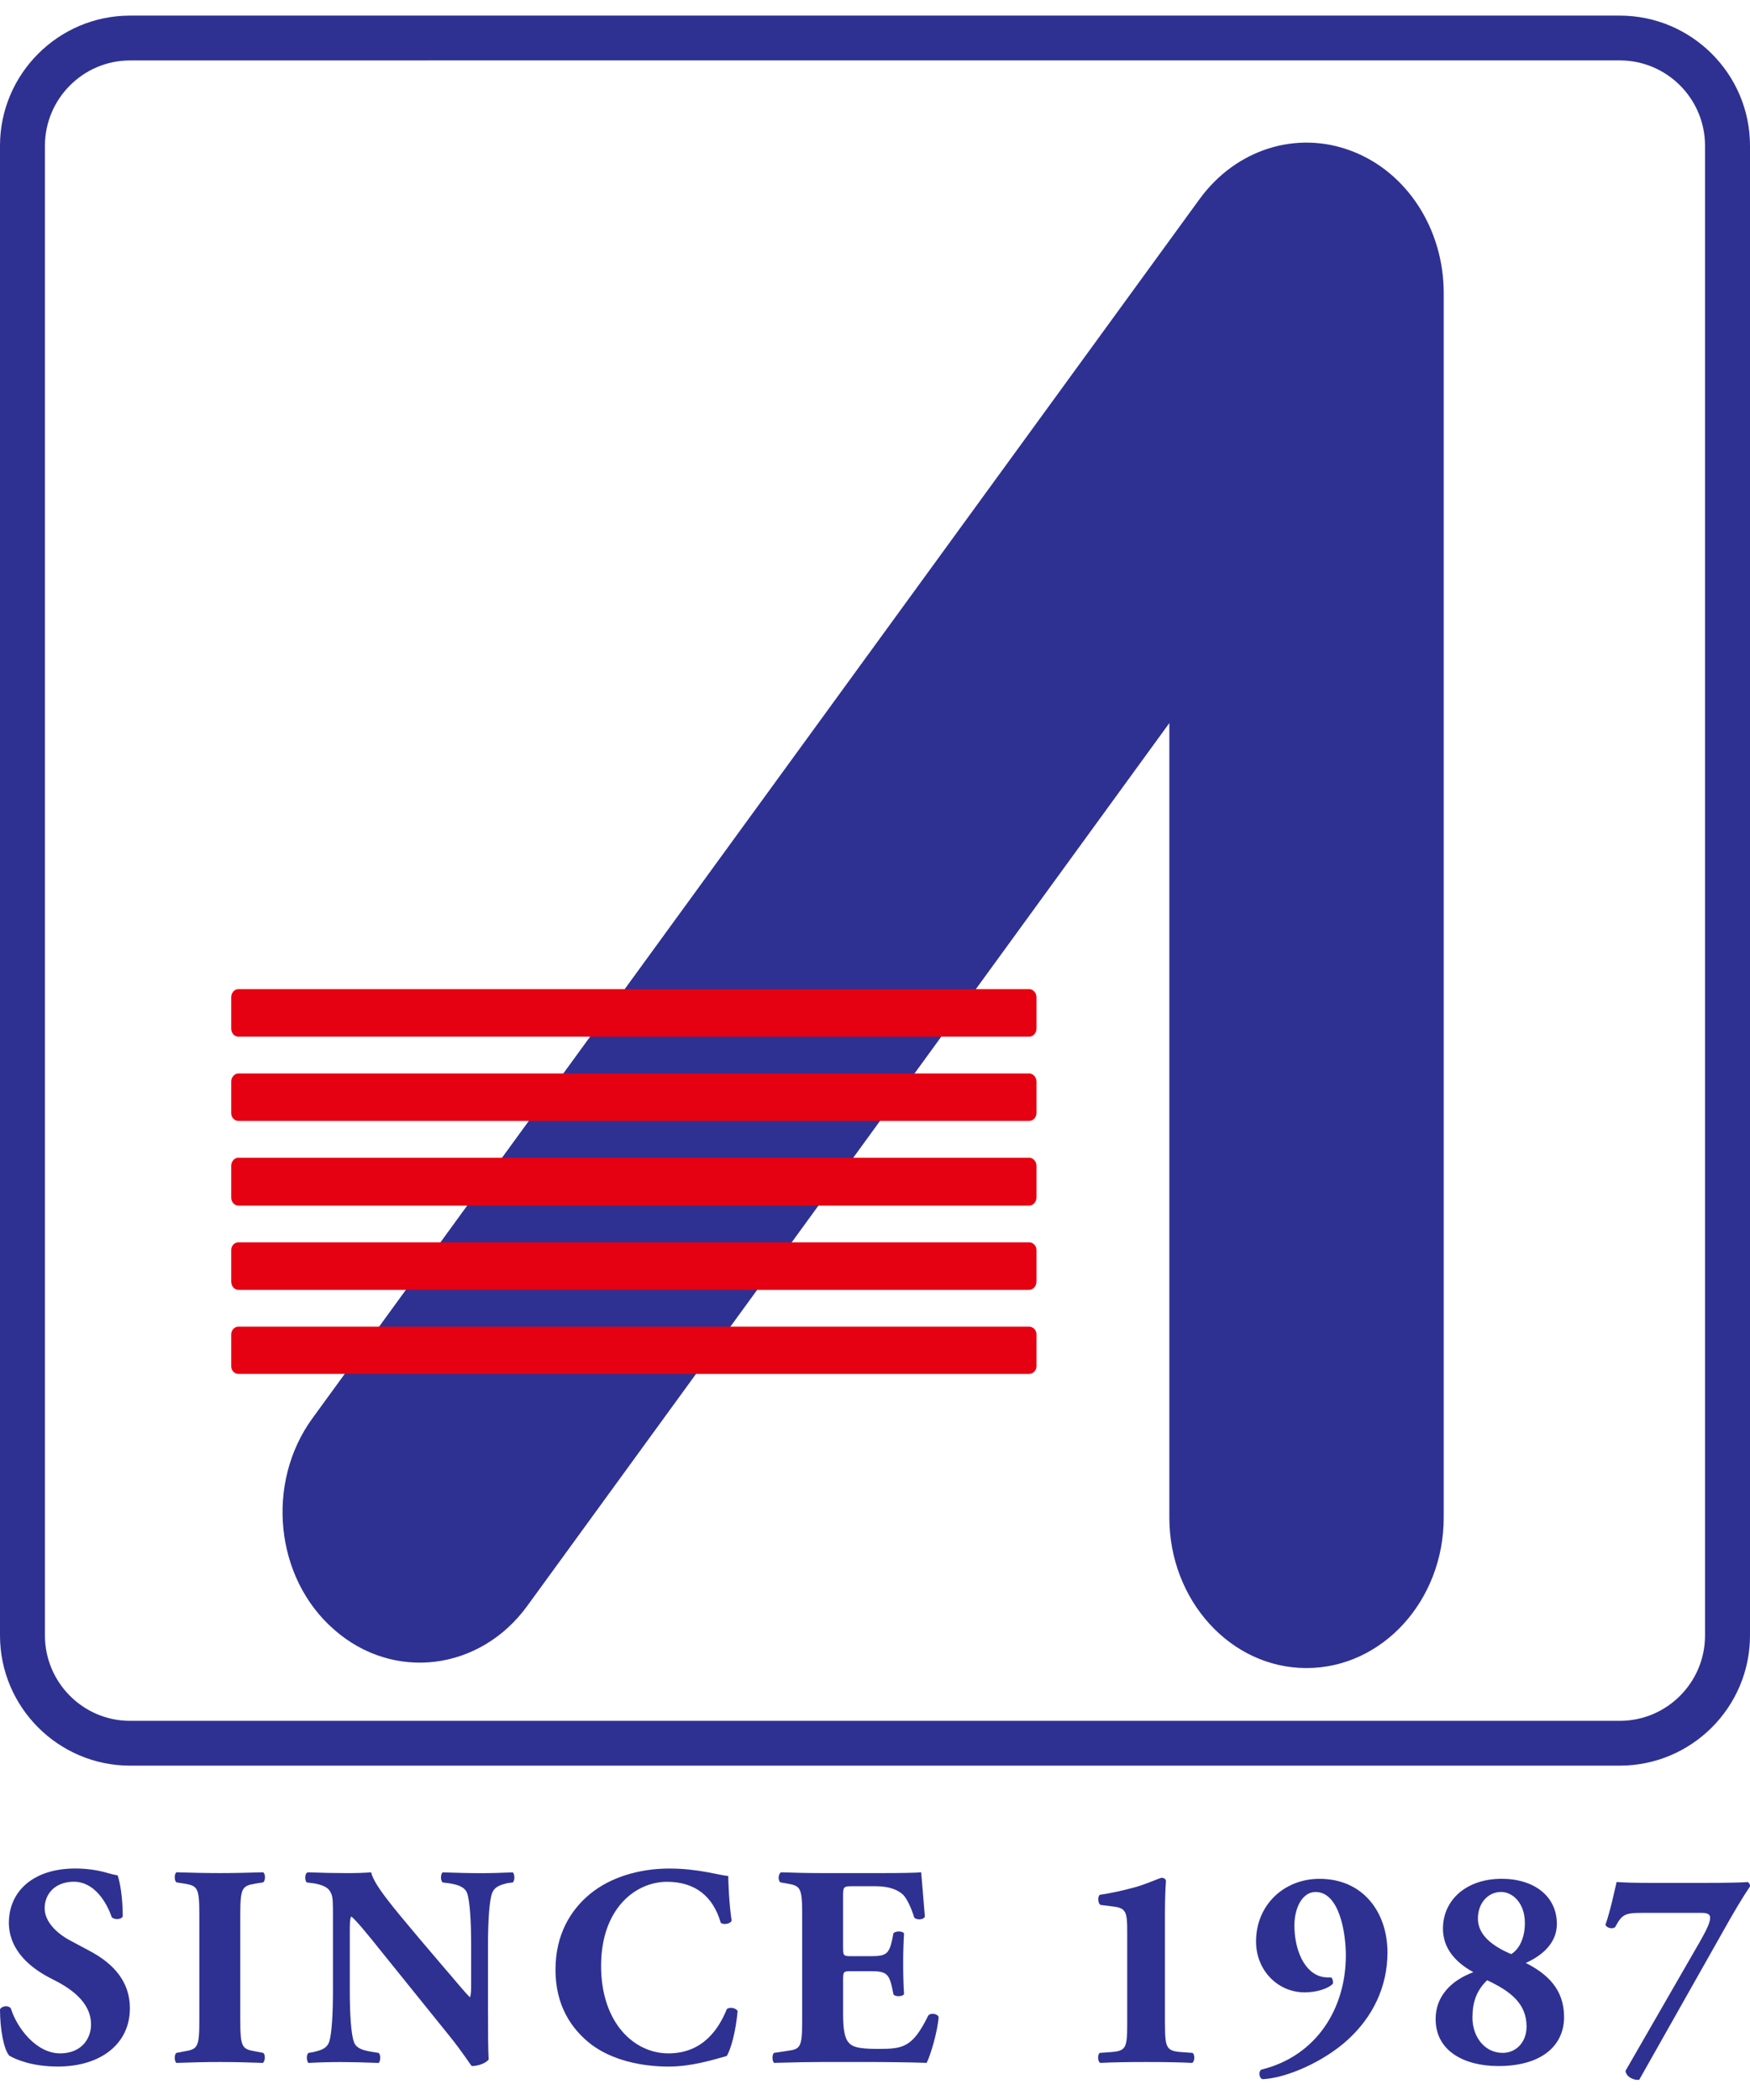 <?xml version="1.0" encoding="iso-8859-1"?>
<!-- Generator: Adobe Illustrator 23.0.6, SVG Export Plug-In . SVG Version: 6.00 Build 0)  -->
<svg version="1.1" id="&#x30EC;&#x30A4;&#x30E4;&#x30FC;_1"
	 xmlns="http://www.w3.org/2000/svg" xmlns:xlink="http://www.w3.org/1999/xlink" x="0px" y="0px" viewBox="0 0 50 60"
	 style="enable-background:new 0 0 50 60;" xml:space="preserve">
<g>
	<g>
		<path style="fill:#2E3192;" d="M1.651,59.044c-0.749,0-1.215-0.21-1.386-0.311C0.106,58.555,0,57.968,0,57.41
			c0.059-0.107,0.248-0.117,0.311-0.026c0.162,0.534,0.713,1.284,1.406,1.284c0.608,0,0.884-0.417,0.884-0.826
			c0-0.66-0.622-1.055-1.11-1.297c-0.588-0.293-1.225-0.788-1.238-1.6c0-0.921,0.712-1.559,1.898-1.559
			c0.27,0,0.605,0.032,0.932,0.131c0.108,0.031,0.18,0.048,0.278,0.065c0.065,0.183,0.146,0.622,0.146,1.17
			c-0.038,0.098-0.244,0.105-0.315,0.024c-0.142-0.417-0.493-1.012-1.081-1.012c-0.538,0-0.835,0.349-0.835,0.758
			c0,0.376,0.334,0.716,0.746,0.93l0.536,0.287c0.509,0.271,1.153,0.747,1.153,1.643C3.712,58.389,2.885,59.044,1.651,59.044z"/>
		<path style="fill:#2E3192;" d="M6.865,57.72c0,0.77,0.051,0.827,0.427,0.89l0.228,0.044c0.068,0.046,0.057,0.234-0.008,0.286
			c-0.441-0.017-0.843-0.025-1.227-0.025c-0.391,0-0.799,0.008-1.244,0.025c-0.065-0.052-0.065-0.24,0-0.286l0.23-0.044
			c0.379-0.063,0.424-0.119,0.424-0.89v-3.011c0-0.767-0.045-0.827-0.424-0.891l-0.23-0.036c-0.065-0.053-0.065-0.24,0-0.288
			c0.446,0.014,0.853,0.023,1.244,0.023c0.384,0,0.792-0.009,1.235-0.023c0.068,0.048,0.068,0.235,0,0.288l-0.228,0.036
			c-0.376,0.064-0.427,0.124-0.427,0.891V57.72z"/>
		<path style="fill:#2E3192;" d="M13.944,57.522c0,0.537,0,1.05,0.018,1.316c-0.061,0.102-0.291,0.192-0.482,0.192
			c-0.015,0-0.278-0.419-0.665-0.893l-1.885-2.338c-0.468-0.587-0.747-0.923-0.895-1.045c-0.041,0.079-0.041,0.218-0.041,0.521
			v1.585c0,0.663,0.034,1.277,0.125,1.499c0.07,0.172,0.261,0.22,0.473,0.259l0.229,0.037c0.065,0.064,0.049,0.234,0,0.286
			c-0.441-0.017-0.769-0.025-1.095-0.025c-0.303,0-0.604,0.008-0.914,0.025c-0.05-0.052-0.069-0.222,0-0.286l0.138-0.024
			c0.221-0.052,0.376-0.1,0.448-0.272c0.084-0.222,0.115-0.836,0.115-1.499v-2.07c0-0.455,0-0.583-0.055-0.699
			c-0.06-0.141-0.179-0.222-0.467-0.278L8.76,53.783c-0.059-0.07-0.051-0.265,0.033-0.288c0.38,0.014,0.793,0.023,1.128,0.023
			c0.279,0,0.515-0.009,0.683-0.023c0.085,0.364,0.618,0.987,1.352,1.863l0.689,0.81c0.369,0.424,0.594,0.712,0.782,0.898
			c0.034-0.079,0.034-0.221,0.034-0.365v-1.132c0-0.664-0.034-1.273-0.12-1.493c-0.077-0.172-0.258-0.222-0.476-0.263l-0.22-0.029
			c-0.068-0.07-0.052-0.24,0-0.288c0.437,0.014,0.759,0.023,1.092,0.023c0.302,0,0.601-0.009,0.916-0.023
			c0.048,0.048,0.067,0.218,0,0.288l-0.147,0.018c-0.211,0.052-0.367,0.101-0.441,0.273c-0.087,0.219-0.122,0.829-0.122,1.493
			V57.522z"/>
		<path style="fill:#2E3192;" d="M20.807,53.6c0,0.147,0.024,0.802,0.097,1.275c-0.032,0.097-0.253,0.13-0.312,0.058
			c-0.222-0.762-0.742-1.167-1.534-1.167c-0.91,0-1.884,0.775-1.884,2.401c0,1.628,0.941,2.501,1.924,2.501
			c0.989,0,1.445-0.71,1.667-1.263c0.066-0.067,0.26-0.044,0.31,0.054c-0.055,0.603-0.196,1.097-0.31,1.284
			c-0.441,0.122-1.021,0.302-1.66,0.302c-0.802,0-1.618-0.191-2.197-0.621c-0.589-0.448-1.037-1.13-1.037-2.143
			c0-0.998,0.421-1.7,0.985-2.166c0.583-0.481,1.413-0.728,2.264-0.728C19.956,53.386,20.559,53.583,20.807,53.6z"/>
		<path style="fill:#2E3192;" d="M24.089,55.644c0,0.23,0.008,0.247,0.227,0.247h0.567c0.424,0,0.514-0.059,0.603-0.45l0.042-0.206
			c0.057-0.068,0.258-0.068,0.302,0.005c-0.017,0.265-0.025,0.558-0.025,0.869c0,0.31,0.008,0.603,0.025,0.867
			c-0.044,0.072-0.245,0.08-0.302,0.009l-0.042-0.205c-0.088-0.392-0.179-0.46-0.603-0.46h-0.567c-0.219,0-0.227,0.01-0.227,0.257
			v0.97c0,0.375,0.033,0.635,0.13,0.776c0.106,0.149,0.261,0.217,0.858,0.217c0.709,0,0.992-0.026,1.441-0.947
			c0.064-0.095,0.267-0.062,0.301,0.037c-0.034,0.428-0.232,1.087-0.342,1.309c-0.434-0.017-1.221-0.025-1.889-0.025h-1.064
			c-0.393,0-0.792,0.008-1.406,0.025c-0.062-0.052-0.062-0.247,0-0.286l0.386-0.058c0.366-0.048,0.415-0.105,0.415-0.858v-3.05
			c0-0.745-0.049-0.805-0.415-0.869l-0.206-0.036c-0.075-0.053-0.065-0.24,0.017-0.288c0.38,0.014,0.784,0.023,1.178,0.023h1.733
			c0.518,0,0.984-0.009,1.093-0.023c0.01,0.129,0.063,0.719,0.106,1.264c-0.029,0.092-0.218,0.109-0.302,0.033
			c-0.088-0.286-0.207-0.532-0.31-0.646c-0.155-0.15-0.4-0.253-0.802-0.253h-0.655c-0.268,0-0.268,0.017-0.268,0.32V55.644z"/>
		<path style="fill:#2E3192;" d="M33.286,57.858c0,0.657,0.051,0.737,0.45,0.772l0.336,0.024c0.074,0.046,0.066,0.261-0.016,0.286
			c-0.295-0.017-0.786-0.025-1.291-0.025c-0.545,0-1.03,0.008-1.323,0.025c-0.084-0.025-0.088-0.24-0.02-0.286l0.333-0.024
			c0.405-0.034,0.451-0.115,0.451-0.772v-2.673c0-0.541-0.029-0.669-0.39-0.712l-0.374-0.047c-0.074-0.042-0.084-0.237-0.02-0.288
			c0.333-0.048,0.721-0.137,1.044-0.227c0.363-0.109,0.674-0.26,0.73-0.26c0.039,0,0.101,0.018,0.118,0.087
			c-0.017,0.188-0.03,0.567-0.03,0.972V57.858z"/>
		<path style="fill:#2E3192;" d="M39.642,55.785c0,0.988-0.427,1.845-1.123,2.483c-0.682,0.632-1.771,1.113-2.452,1.137
			c-0.098-0.04-0.111-0.214-0.034-0.271c1.593-0.391,2.42-1.761,2.42-3.267c0-0.627-0.18-1.81-0.866-1.81
			c-0.385,0-0.604,0.466-0.604,0.955c0,0.672,0.269,1.377,0.827,1.476c0.103,0.013,0.153,0.013,0.227,0.013
			c0.037,0.025,0.055,0.107,0.048,0.175c-0.138,0.146-0.475,0.249-0.806,0.249c-0.772,0-1.392-0.628-1.392-1.454
			c0-1.045,0.8-1.79,1.812-1.79C38.951,53.68,39.642,54.644,39.642,55.785z"/>
		<path style="fill:#2E3192;" d="M41.018,57.687c0-0.643,0.43-1.097,1.078-1.339c-0.509-0.279-0.869-0.681-0.869-1.243
			c0-0.819,0.666-1.425,1.678-1.425c0.927,0,1.577,0.498,1.577,1.291c0,0.568-0.456,0.92-0.888,1.113
			c0.612,0.313,1.094,0.746,1.094,1.547c0,0.785-0.602,1.399-1.881,1.399C41.847,59.029,41.018,58.61,41.018,57.687z M43.616,57.901
			c0-0.648-0.448-1.006-1.128-1.323c-0.296,0.294-0.418,0.611-0.418,1.07c0,0.535,0.337,1.006,0.866,1.006
			C43.294,58.654,43.616,58.372,43.616,57.901z M42.226,54.816c0,0.386,0.276,0.73,0.951,1.016c0.253-0.154,0.391-0.498,0.391-0.889
			c0-0.57-0.35-0.887-0.679-0.887C42.513,54.057,42.226,54.374,42.226,54.816z"/>
		<path style="fill:#2E3192;" d="M48.738,53.797c0.517,0,1.082-0.009,1.187-0.025c0.053,0.016,0.083,0.08,0.073,0.13
			c-0.207,0.303-0.468,0.742-0.808,1.35l-2.355,4.17c-0.14,0.024-0.375-0.076-0.392-0.255l2.152-3.737
			c0.177-0.317,0.266-0.505,0.266-0.642c0-0.111-0.114-0.134-0.241-0.134h-1.729c-0.475,0-0.554,0.055-0.742,0.403
			c-0.067,0.069-0.247,0.031-0.279-0.062c0.138-0.397,0.247-0.914,0.318-1.223c0.271,0.016,0.468,0.025,0.981,0.025H48.738z"/>
	</g>
	<g>
		<g>
			<path style="fill:#2E3192;" d="M46.279,50.447H3.715C1.671,50.447,0,48.779,0,46.727V4.163c0-2.05,1.671-3.717,3.715-3.717
				h42.564C48.33,0.446,50,2.114,50,4.163v42.564C50,48.779,48.33,50.447,46.279,50.447z M3.715,1.727
				c-1.339,0-2.431,1.095-2.431,2.437v42.564c0,1.344,1.092,2.439,2.431,2.439h42.564c1.347,0,2.436-1.096,2.436-2.439V4.163
				c0-1.341-1.089-2.437-2.436-2.437H3.715z"/>
		</g>
		<g>
			<path style="fill:#2E3192;" d="M34.269,5.694L8.929,40.519c-1.348,1.849-1.077,4.569,0.619,6.043
				c1.689,1.485,4.163,1.181,5.515-0.676c0,0,11.017-15.144,18.347-25.227c0,10.344,0,22.701,0,22.701
				c0,2.368,1.755,4.299,3.918,4.299c2.167,0,3.921-1.93,3.921-4.299V8.37c0-1.824-1.049-3.451-2.623-4.052
				C37.055,3.713,35.311,4.259,34.269,5.694z"/>
			<path style="fill:#E50012;" d="M29.613,29.392c0,0.127-0.097,0.227-0.208,0.227H6.81c-0.111,0-0.204-0.1-0.204-0.227v-0.898
				c0-0.129,0.093-0.233,0.204-0.233h22.596c0.111,0,0.208,0.104,0.208,0.233V29.392z"/>
			<path style="fill:#E50012;" d="M29.613,31.806c0,0.122-0.097,0.22-0.208,0.22H6.81c-0.111,0-0.204-0.099-0.204-0.22v-0.907
				c0-0.117,0.093-0.229,0.204-0.229h22.596c0.111,0,0.208,0.111,0.208,0.229V31.806z"/>
			<path style="fill:#E50012;" d="M29.613,34.217c0,0.125-0.097,0.229-0.208,0.229H6.81c-0.111,0-0.204-0.103-0.204-0.229v-0.908
				c0-0.125,0.093-0.231,0.204-0.231h22.596c0.111,0,0.208,0.106,0.208,0.231V34.217z"/>
			<path style="fill:#E50012;" d="M29.613,36.613c0,0.138-0.097,0.24-0.208,0.24H6.81c-0.111,0-0.204-0.102-0.204-0.24v-0.896
				c0-0.125,0.093-0.221,0.204-0.221h22.596c0.111,0,0.208,0.095,0.208,0.221V36.613z"/>
			<path style="fill:#E50012;" d="M29.613,39.042c0,0.113-0.097,0.212-0.208,0.212H6.81c-0.111,0-0.204-0.1-0.204-0.212v-0.916
				c0-0.121,0.093-0.221,0.204-0.221h22.596c0.111,0,0.208,0.1,0.208,0.221V39.042z"/>
		</g>
	</g>
</g>
</svg>
